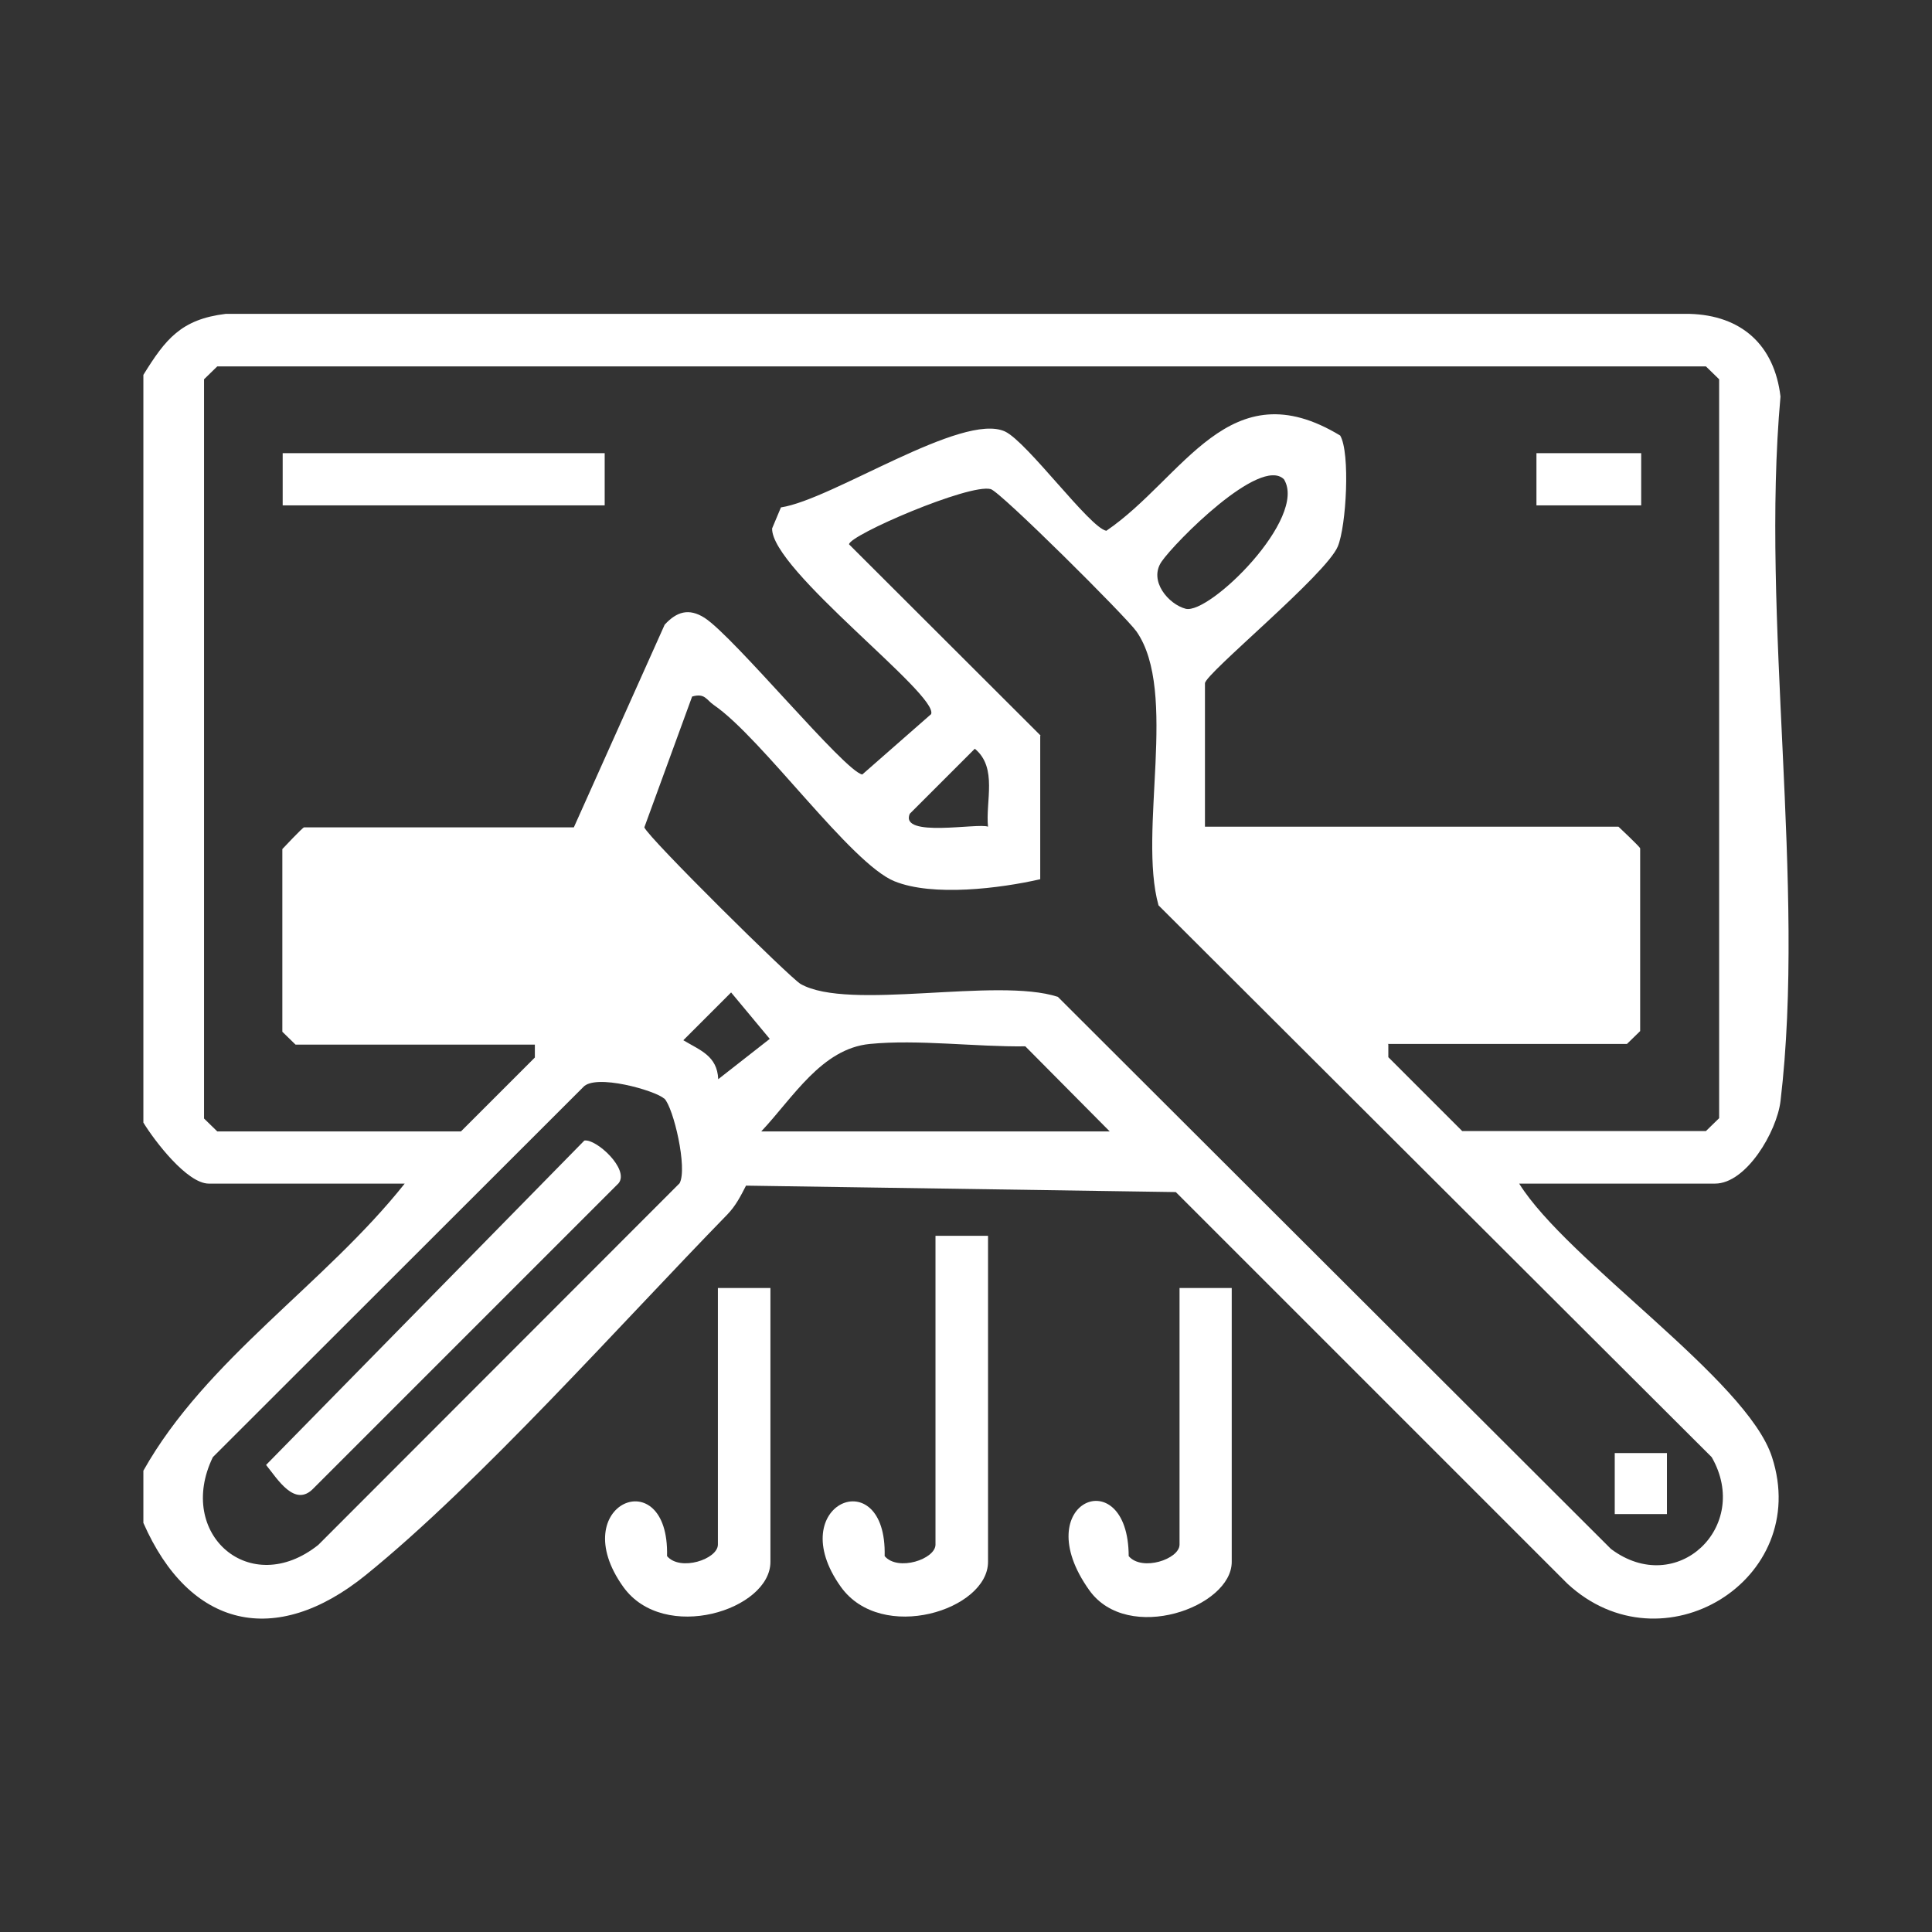 <?xml version="1.0" encoding="UTF-8"?><svg id="Layer_1" xmlns="http://www.w3.org/2000/svg" viewBox="0 0 57 57"><rect x="0" y="0" width="57" height="57" fill="#333333" stroke="none"/><defs><style>.cls-1{fill:#fff;}</style></defs><g id="gRIlft.tif"><path class="cls-1" d="M4.23,11.06c.65-1.05,1.11-1.64,2.43-1.8h43.18c1.54.04,2.51.92,2.69,2.44-.59,6.55.76,14.41,0,20.79-.11.9-1.01,2.43-1.93,2.43h-5.78c1.42,2.28,6.73,5.79,7.46,8.07,1.18,3.63-3.24,6.33-6.04,3.73l-11.55-11.55-12.68-.19c-.16.31-.3.59-.55.85-3.13,3.21-7.32,7.93-10.67,10.64-2.67,2.16-5.2,1.56-6.56-1.54v-1.54c1.85-3.29,5.35-5.5,7.71-8.47h-5.78c-.64,0-1.6-1.26-1.93-1.8V11.06ZM40.96,30.81v.38s2.18,2.18,2.18,2.18h7.19l.39-.38V11.19l-.39-.38H6.41l-.39.38v21.81l.39.38h7.19l2.18-2.18v-.38s-7.06,0-7.06,0l-.39-.38v-5.39s.6-.64.64-.64h7.96l2.68-5.98c.35-.38.71-.5,1.18-.2.89.58,4.13,4.53,4.65,4.62l2.03-1.78c.24-.57-4.72-4.26-4.69-5.48l.26-.62c1.52-.23,5.35-2.82,6.61-2.24.66.31,2.5,2.84,2.99,2.93,2.29-1.56,3.62-4.8,6.9-2.81.3.51.18,2.67-.07,3.27-.34.83-3.92,3.76-3.92,4.04v4.23h12.2s.64.6.64.64v5.39l-.39.38h-7.06ZM37.88,14.14c-.7-.69-3.22,1.86-3.61,2.43s.21,1.26.71,1.39c.7.18,3.61-2.68,2.9-3.82ZM30.69,21.71v4.23c-1.18.27-3.17.52-4.3.06-1.29-.52-3.9-4.22-5.33-5.2-.22-.15-.26-.36-.64-.25l-1.41,3.86c.12.31,4.32,4.46,4.61,4.62,1.42.81,5.78-.21,7.59.38l16.32,16.29c1.94,1.45,4.15-.66,2.97-2.71l-16.32-16.28c-.61-2.18.59-6.3-.65-8.08-.31-.44-4.01-4.12-4.3-4.2-.63-.17-4.18,1.36-4.18,1.63l5.65,5.64ZM29.15,24.4c-.08-.76.29-1.75-.39-2.31l-1.92,1.92c-.3.72,2.02.26,2.31.38ZM21.19,31.84l1.52-1.19-1.14-1.37-1.41,1.41c.5.3,1,.46,1.03,1.15ZM32.74,33.38l-2.49-2.51c-1.45.02-3.17-.21-4.59-.07s-2.26,1.58-3.2,2.58h10.28ZM19.59,32.41c-.24-.23-2.04-.75-2.39-.33l-10.92,10.91c-1.1,2.27,1.1,4.19,3.11,2.59l10.66-10.67c.24-.44-.18-2.23-.45-2.5Z"/><path class="cls-1" d="M29.15,36.46v9.62c0,1.42-3.14,2.41-4.34.74-1.76-2.46,1.36-3.75,1.29-.91.39.46,1.5.09,1.5-.34v-9.11h1.54Z"/><path class="cls-1" d="M22.73,38v8.08c0,1.42-3.14,2.41-4.34.74-1.76-2.46,1.36-3.75,1.29-.91.39.46,1.5.09,1.5-.34v-7.57h1.54Z"/><path class="cls-1" d="M36.34,38v8.08c0,1.34-3.06,2.43-4.2.84-1.88-2.63,1.15-3.85,1.16-1.01.39.46,1.5.09,1.5-.34v-7.57h1.54Z"/><rect class="cls-1" x="8.34" y="13.37" width="9.5" height="1.54"/><rect class="cls-1" x="45.33" y="13.37" width="3.09" height="1.54"/><rect class="cls-1" x="47.64" y="42.87" width="1.54" height="1.8"/><path class="cls-1" d="M17.24,33.65c.35-.06,1.34.85,1.01,1.26l-9,9c-.55.58-1.06-.27-1.4-.69l9.39-9.57Z"/></g></svg>